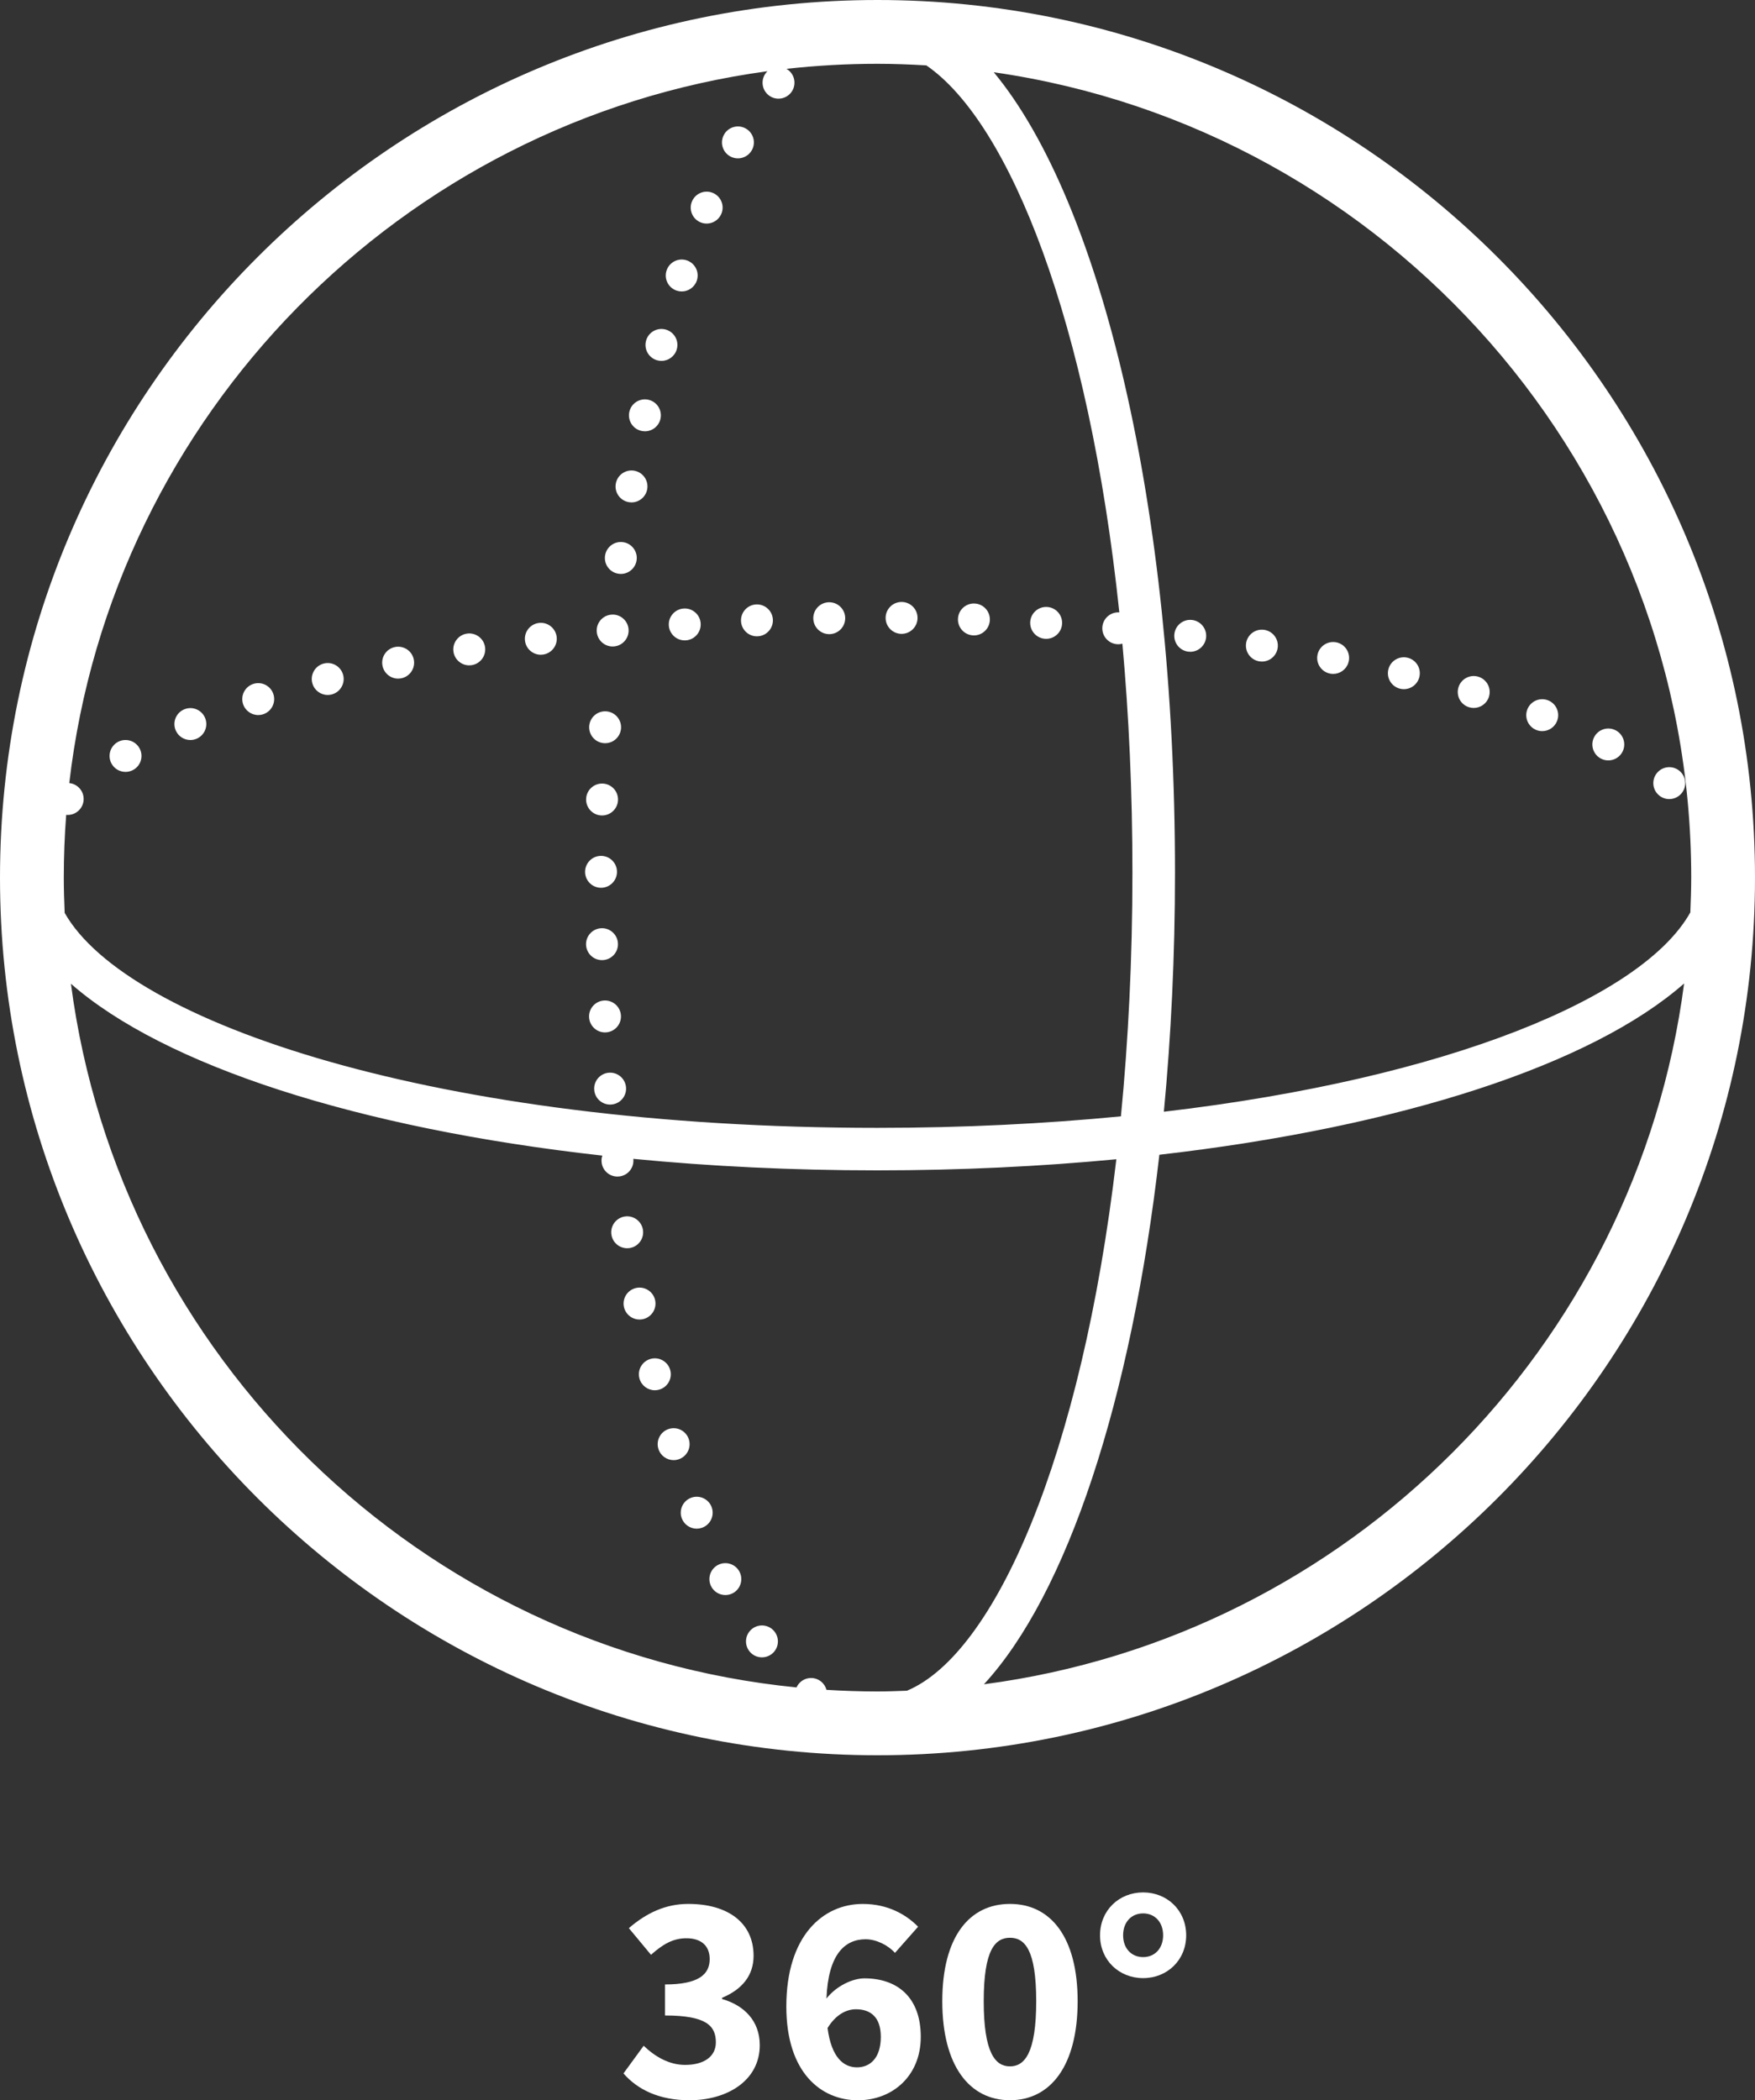 <?xml version="1.0" encoding="UTF-8"?> <!-- Generator: Adobe Illustrator 25.2.1, SVG Export Plug-In . SVG Version: 6.00 Build 0) --> <svg xmlns="http://www.w3.org/2000/svg" xmlns:xlink="http://www.w3.org/1999/xlink" version="1.1" id="Lager_1" x="0px" y="0px" width="82.538px" height="98.759px" viewBox="0 0 82.538 98.759" style="enable-background:new 0 0 82.538 98.759;" xml:space="preserve"><rect x="0" y="0" width="82.538" height="98.759" fill="#333333" stroke="none"/> <style type="text/css"> .st0{fill:#FFFFFF;} </style> <g> <path class="st0" d="M41.269,0C18.514,0,0,18.514,0,41.269s18.514,41.269,41.269,41.269s41.269-18.514,41.269-41.269 S64.025,0,41.269,0z M3,41.269c0-0.993,0.038-1.977,0.113-2.951c0.023,0.002,0.046,0.003,0.07,0.003 c0.192,0,0.384-0.073,0.531-0.22c0.293-0.293,0.293-0.768,0-1.061c-0.128-0.128-0.29-0.2-0.456-0.216 C5.268,19.512,18.881,5.686,36.094,3.349c-0.019,0.019-0.038,0.039-0.056,0.06 c-0.003,0.004-0.007,0.009-0.01,0.012c-0.259,0.323-0.206,0.795,0.117,1.054c0.138,0.111,0.304,0.164,0.468,0.164 c0.218,0,0.434-0.094,0.582-0.276c0.26-0.318,0.216-0.787-0.1-1.051c-0.034-0.029-0.071-0.053-0.108-0.074 C38.392,3.081,39.821,3,41.269,3c0.772,0,1.537,0.03,2.298,0.075c3.931,2.704,7.647,12.109,9.075,25.721 c-0.388-0.026-0.737,0.251-0.793,0.642c-0.059,0.41,0.226,0.79,0.636,0.849c0.035,0.005,0.071,0.008,0.107,0.008 c0.067,0,0.132-0.01,0.194-0.026c0.305,3.361,0.472,6.963,0.472,10.77c0,4.069-0.195,7.898-0.541,11.455 c-3.558,0.346-7.386,0.541-11.455,0.541c-20.68,0-35.297-4.933-38.221-10.109C3.018,42.376,3,41.825,3,41.269z M42.654,79.503c-0.461,0.017-0.92,0.035-1.385,0.035c-0.806,0-1.606-0.027-2.4-0.077 c-0.04-0.149-0.125-0.287-0.255-0.391c-0.017-0.014-0.035-0.027-0.053-0.039c-0.345-0.23-0.81-0.137-1.04,0.208 c-0.023,0.035-0.043,0.072-0.059,0.109C19.791,77.594,5.627,63.768,3.336,46.258 C7.71,50.097,16.817,53.059,28.327,54.34c-0.024,0.074-0.038,0.153-0.038,0.235c0,0.035,0.003,0.072,0.008,0.107 c0.053,0.374,0.374,0.644,0.742,0.644c0.035,0,0.071-0.003,0.107-0.008c0.396-0.057,0.675-0.412,0.641-0.805 c-0.001-0.007-0.002-0.014-0.003-0.021c3.628,0.353,7.477,0.542,11.479,0.542c3.915,0,7.68-0.184,11.239-0.523 C50.863,68.49,46.79,77.772,42.654,79.503z M46.275,79.2C50.178,74.962,53.201,65.865,54.525,54.3 c11.37-1.302,20.352-4.246,24.679-8.054C76.969,63.363,63.388,76.953,46.275,79.2z M79.497,42.903 c-2.217,3.97-11.317,7.798-24.76,9.374c0.338-3.56,0.523-7.324,0.523-11.239 c0-17.173-3.47-31.55-8.523-37.641c18.52,2.662,32.802,18.627,32.802,37.872 C79.538,41.817,79.52,42.361,79.497,42.903z"></path> <path class="st0" d="M32.151,28.615c-0.39,0.027-0.698,0.352-0.698,0.748c0,0.414,0.336,0.75,0.75,0.75 c0.041,0,0.084-0.004,0.124-0.01c0.409-0.068,0.685-0.455,0.617-0.863C32.88,28.855,32.532,28.587,32.151,28.615 z"></path> <path class="st0" d="M12.144,33.624c0.068,0,0.138-0.009,0.206-0.029c0.01-0.003,0.022-0.006,0.032-0.01 c0.393-0.131,0.605-0.556,0.474-0.949c-0.129-0.388-0.545-0.6-0.933-0.479c-0.389,0.12-0.613,0.529-0.5,0.923 C11.517,33.409,11.817,33.624,12.144,33.624z"></path> <path class="st0" d="M8.953,34.798c0.093,0,0.188-0.017,0.278-0.054c0.353-0.141,0.55-0.529,0.443-0.903 c-0.114-0.398-0.529-0.629-0.927-0.515c-0.045,0.013-0.089,0.03-0.13,0.051 c-0.37,0.185-0.521,0.636-0.335,1.006C8.413,34.646,8.678,34.798,8.953,34.798z"></path> <path class="st0" d="M5.903,36.297c0.113,0,0.227-0.025,0.335-0.079c0.028-0.014,0.056-0.03,0.082-0.047 c0.345-0.23,0.438-0.695,0.208-1.04c-0.22-0.33-0.657-0.429-0.997-0.235c-0.344,0.196-0.478,0.629-0.299,0.987 C5.363,36.145,5.627,36.297,5.903,36.297z"></path> <path class="st0" d="M28.812,30.4c0.021,0,0.041-0.001,0.062-0.003c0.386-0.03,0.69-0.354,0.69-0.748 c0-0.414-0.336-0.75-0.75-0.75c-0.035,0-0.072,0.003-0.107,0.008c-0.41,0.059-0.695,0.439-0.636,0.849 C28.124,30.13,28.445,30.4,28.812,30.4z"></path> <path class="st0" d="M22.068,31.287c0.035,0,0.071-0.003,0.107-0.008c0.006-0.001,0.013-0.002,0.018-0.003 c0.409-0.068,0.685-0.455,0.617-0.863c-0.068-0.405-0.449-0.68-0.854-0.618 c-0.406,0.062-0.688,0.44-0.63,0.848C21.38,31.017,21.701,31.287,22.068,31.287z"></path> <path class="st0" d="M25.433,30.788c0.035,0,0.071-0.003,0.107-0.008c0.006-0.001,0.013-0.002,0.018-0.003 c0.409-0.068,0.685-0.455,0.617-0.863c-0.068-0.405-0.448-0.68-0.853-0.618c-0.406,0.062-0.688,0.44-0.63,0.848 C24.745,30.518,25.066,30.788,25.433,30.788z"></path> <path class="st0" d="M18.724,31.911c0.035,0,0.071-0.003,0.107-0.008c0.045-0.006,0.089-0.017,0.132-0.031 c0.393-0.131,0.605-0.556,0.474-0.949c-0.123-0.368-0.503-0.578-0.875-0.495c-0.38,0.084-0.636,0.447-0.58,0.838 C18.036,31.641,18.357,31.911,18.724,31.911z"></path> <path class="st0" d="M15.411,32.679c0.057,0,0.115-0.007,0.173-0.02c0.382-0.089,0.634-0.461,0.569-0.854 c-0.068-0.409-0.455-0.684-0.863-0.617c-0.028,0.005-0.057,0.011-0.084,0.019 c-0.398,0.114-0.629,0.529-0.515,0.927C14.784,32.464,15.085,32.679,15.411,32.679z"></path> <path class="st0" d="M34.849,29.172c0,0.414,0.336,0.75,0.75,0.75c0.035,0,0.072-0.003,0.107-0.008 c0.41-0.059,0.695-0.439,0.636-0.849c-0.056-0.39-0.402-0.666-0.789-0.642 C35.161,28.447,34.849,28.773,34.849,29.172z"></path> <path class="st0" d="M78.036,37.409c0.138,0.112,0.305,0.166,0.47,0.166c0.215,0,0.428-0.092,0.577-0.27 c0.265-0.318,0.222-0.791-0.096-1.056c-0.004-0.003-0.009-0.007-0.012-0.01c-0.323-0.259-0.795-0.206-1.054,0.117 C77.662,36.679,77.713,37.15,78.036,37.409z"></path> <path class="st0" d="M66.199,30.928c-0.389-0.094-0.786,0.135-0.897,0.523c-0.114,0.398,0.117,0.813,0.515,0.927 c0.027,0.008,0.056,0.014,0.084,0.019c0.042,0.007,0.083,0.01,0.124,0.01c0.36,0,0.678-0.26,0.739-0.627 C66.829,31.389,66.579,31.018,66.199,30.928z"></path> <path class="st0" d="M75.304,35.678c0.108,0.054,0.222,0.079,0.335,0.079c0.275,0,0.54-0.152,0.671-0.415 c0.185-0.37,0.035-0.821-0.335-1.006l-0.001-0c-0.37-0.185-0.821-0.035-1.006,0.336 C74.783,35.042,74.934,35.493,75.304,35.678z"></path> <path class="st0" d="M62.936,30.228c-0.043-0.014-0.088-0.025-0.132-0.031c-0.41-0.058-0.79,0.226-0.849,0.636 c-0.056,0.391,0.201,0.754,0.58,0.838c0.055,0.012,0.11,0.018,0.164,0.018c0.314,0,0.607-0.199,0.711-0.513 C63.541,30.784,63.329,30.359,62.936,30.228z"></path> <path class="st0" d="M69.094,33.258c0.072,0.022,0.144,0.032,0.216,0.032c0.314,0,0.607-0.199,0.711-0.513 c0.131-0.393-0.081-0.818-0.474-0.949c-0.01-0.003-0.022-0.007-0.032-0.01c-0.398-0.114-0.813,0.117-0.927,0.515 C68.474,32.729,68.701,33.141,69.094,33.258z"></path> <path class="st0" d="M72.267,34.332c0.087,0.033,0.176,0.048,0.264,0.048c0.291,0,0.568-0.17,0.69-0.455 c0.163-0.381-0.013-0.822-0.394-0.985c-0.019-0.008-0.04-0.016-0.059-0.022 c-0.393-0.131-0.818,0.081-0.949,0.474C71.691,33.777,71.891,34.191,72.267,34.332z"></path> <path class="st0" d="M39,29.82c0.414,0,0.75-0.336,0.75-0.75s-0.336-0.75-0.75-0.75h-0.001 c-0.414,0-0.75,0.336-0.75,0.75S38.586,29.82,39,29.82z"></path> <path class="st0" d="M59.47,29.619c-0.006-0.001-0.013-0.002-0.018-0.003c-0.41-0.058-0.79,0.226-0.849,0.636 c-0.058,0.408,0.223,0.786,0.63,0.848c0.038,0.006,0.077,0.009,0.115,0.009c0.36,0,0.678-0.26,0.739-0.627 C60.155,30.074,59.879,29.688,59.47,29.619z"></path> <path class="st0" d="M45.755,29.877c0.016,0.001,0.032,0.002,0.049,0.002c0.367,0,0.688-0.27,0.742-0.644 c0.059-0.41-0.226-0.79-0.636-0.849c-0.035-0.005-0.072-0.008-0.107-0.008c-0.414,0-0.75,0.336-0.75,0.75 C45.052,29.527,45.363,29.853,45.755,29.877z"></path> <path class="st0" d="M42.402,29.806c0.414,0,0.75-0.336,0.75-0.75c0-0.414-0.336-0.75-0.75-0.75h-0.001 c-0.414,0-0.75,0.336-0.75,0.75C41.651,29.47,41.987,29.806,42.402,29.806z"></path> <path class="st0" d="M49.148,30.038c0.018,0.001,0.036,0.002,0.054,0.002c0.36,0,0.678-0.26,0.739-0.627 c0.068-0.409-0.208-0.795-0.617-0.863c-0.041-0.007-0.083-0.01-0.124-0.01c-0.414,0-0.75,0.336-0.75,0.75 C48.45,29.686,48.758,30.011,49.148,30.038z"></path> <path class="st0" d="M56.037,29.151c-0.392-0.033-0.747,0.246-0.803,0.641c-0.059,0.41,0.226,0.79,0.636,0.849 c0.035,0.005,0.071,0.008,0.107,0.008c0.414,0,0.75-0.336,0.75-0.75C56.727,29.504,56.423,29.181,56.037,29.151z"></path> <path class="st0" d="M31.824,13.666c0.079,0.026,0.159,0.039,0.237,0.039c0.314,0,0.607-0.199,0.711-0.513 c0.003-0.01,0.007-0.022,0.01-0.032c0.114-0.398-0.117-0.813-0.515-0.927c-0.393-0.112-0.801,0.11-0.922,0.498 C31.223,13.12,31.435,13.537,31.824,13.666z"></path> <path class="st0" d="M34.369,7.368c0.108,0.054,0.222,0.079,0.335,0.079c0.262,0,0.515-0.138,0.652-0.379 c0.195-0.339,0.095-0.776-0.235-0.996c-0.345-0.23-0.81-0.137-1.04,0.208c-0.017,0.026-0.033,0.054-0.047,0.082 C33.848,6.732,33.998,7.183,34.369,7.368z"></path> <path class="st0" d="M30.902,16.941c0.069,0.02,0.138,0.029,0.206,0.029c0.326,0,0.627-0.215,0.721-0.544 c0.008-0.027,0.014-0.056,0.019-0.084c0.068-0.409-0.208-0.795-0.617-0.863c-0.392-0.066-0.764,0.186-0.853,0.568 C30.286,16.435,30.515,16.83,30.902,16.941z"></path> <path class="st0" d="M32.899,10.434c0.108,0.054,0.222,0.079,0.335,0.079c0.275,0,0.54-0.152,0.671-0.415 c0.021-0.042,0.038-0.086,0.051-0.13c0.114-0.398-0.117-0.813-0.515-0.927c-0.373-0.106-0.761,0.089-0.902,0.442 C32.394,9.841,32.547,10.258,32.899,10.434z"></path> <path class="st0" d="M29.091,26.98c0.036,0.005,0.072,0.008,0.107,0.008c0.366,0,0.685-0.268,0.741-0.64 c0.061-0.404-0.214-0.784-0.618-0.851c-0.408-0.068-0.795,0.208-0.863,0.617c-0.001,0.006-0.002,0.013-0.003,0.018 C28.396,26.541,28.681,26.921,29.091,26.98z"></path> <path class="st0" d="M30.224,20.273c0.036,0.005,0.072,0.008,0.107,0.008c0.348,0,0.655-0.243,0.731-0.588 c0.083-0.371-0.126-0.752-0.495-0.875c-0.393-0.131-0.818,0.081-0.949,0.474c-0.014,0.043-0.025,0.087-0.031,0.132 C29.529,19.835,29.813,20.215,30.224,20.273z"></path> <path class="st0" d="M29.593,23.616c0.036,0.005,0.072,0.008,0.107,0.008c0.365,0,0.684-0.267,0.741-0.637 c0.062-0.405-0.212-0.786-0.618-0.854c-0.408-0.068-0.795,0.208-0.863,0.617c-0.001,0.006-0.002,0.013-0.003,0.018 C28.898,23.177,29.183,23.557,29.593,23.616z"></path> <path class="st0" d="M31.528,64.453c-0.088-0.383-0.462-0.635-0.854-0.57c-0.409,0.068-0.685,0.455-0.617,0.863 c0.005,0.028,0.011,0.057,0.019,0.084c0.094,0.329,0.394,0.544,0.721,0.544c0.068,0,0.138-0.009,0.206-0.029 C31.39,65.234,31.619,64.84,31.528,64.453z"></path> <path class="st0" d="M29.603,58.689c0.41-0.059,0.695-0.439,0.636-0.849c-0.001-0.006-0.002-0.013-0.003-0.018 c-0.068-0.408-0.455-0.684-0.863-0.617c-0.405,0.068-0.68,0.448-0.618,0.853c0.056,0.371,0.375,0.638,0.741,0.638 C29.531,58.697,29.567,58.694,29.603,58.689z"></path> <path class="st0" d="M32.403,67.703c-0.003-0.011-0.006-0.022-0.01-0.032c-0.131-0.393-0.556-0.606-0.949-0.474 c-0.386,0.129-0.598,0.541-0.481,0.928c0.097,0.324,0.395,0.535,0.718,0.535c0.068,0,0.138-0.009,0.206-0.029 C32.286,68.516,32.517,68.101,32.403,67.703z"></path> <path class="st0" d="M30.184,62.041c0.41-0.059,0.695-0.439,0.636-0.849c-0.006-0.044-0.017-0.089-0.031-0.132 c-0.131-0.393-0.556-0.605-0.949-0.474c-0.369,0.123-0.578,0.504-0.495,0.875 c0.076,0.344,0.383,0.587,0.731,0.587C30.112,62.049,30.148,62.047,30.184,62.041z"></path> <path class="st0" d="M33.778,73.583c-0.37,0.185-0.521,0.636-0.335,1.006l0,0.001 c0.131,0.263,0.396,0.414,0.671,0.414c0.113,0,0.227-0.025,0.335-0.079c0.37-0.185,0.52-0.636,0.335-1.007 C34.599,73.548,34.149,73.398,33.778,73.583z"></path> <path class="st0" d="M36.365,76.653c-0.293-0.293-0.768-0.293-1.061,0c-0.273,0.273-0.291,0.703-0.057,0.997 c0.146,0.185,0.365,0.284,0.589,0.284c0.143,0,0.287-0.041,0.415-0.126c0.345-0.23,0.438-0.695,0.208-1.04 C36.432,76.727,36.4,76.687,36.365,76.653z"></path> <path class="st0" d="M33.478,70.895c-0.007-0.02-0.014-0.04-0.022-0.059c-0.163-0.381-0.604-0.557-0.985-0.394 c-0.37,0.159-0.547,0.579-0.407,0.953c0.112,0.3,0.397,0.488,0.703,0.488c0.079,0,0.159-0.013,0.237-0.039 C33.397,71.713,33.609,71.288,33.478,70.895z"></path> <path class="st0" d="M28.315,38.346c0.399,0,0.725-0.312,0.749-0.705c0.024-0.387-0.253-0.733-0.643-0.788 c-0.41-0.058-0.79,0.226-0.849,0.636c-0.005,0.035-0.008,0.072-0.008,0.107C27.565,38.01,27.901,38.346,28.315,38.346 z"></path> <path class="st0" d="M28.267,41.746c0.414,0,0.75-0.336,0.75-0.75c0-0.414-0.336-0.75-0.75-0.75 c-0.414,0-0.75,0.336-0.75,0.75v0.001C27.517,41.411,27.853,41.746,28.267,41.746z"></path> <path class="st0" d="M28.459,34.948c0.397,0,0.721-0.308,0.748-0.697c0.028-0.382-0.24-0.729-0.625-0.793 c-0.408-0.068-0.795,0.208-0.863,0.617c-0.007,0.041-0.01,0.083-0.01,0.124 C27.709,34.612,28.044,34.948,28.459,34.948z"></path> <path class="st0" d="M28.313,45.148c0.414,0,0.75-0.336,0.75-0.75c0-0.035-0.003-0.072-0.008-0.107 c-0.059-0.41-0.439-0.695-0.849-0.636c-0.39,0.056-0.667,0.402-0.643,0.788 C27.587,44.836,27.913,45.148,28.313,45.148z"></path> <path class="st0" d="M28.694,50.44c-0.414,0-0.75,0.336-0.75,0.75c0,0.035,0.003,0.072,0.008,0.107 c0.053,0.374,0.374,0.644,0.742,0.644c0.035,0,0.071-0.003,0.107-0.008c0.396-0.057,0.675-0.412,0.641-0.805 C29.41,50.743,29.088,50.44,28.694,50.44z"></path> <path class="st0" d="M29.204,47.797c0-0.041-0.004-0.084-0.01-0.124c-0.068-0.408-0.455-0.685-0.863-0.617 c-0.385,0.064-0.653,0.411-0.625,0.794c0.027,0.39,0.352,0.697,0.748,0.697 C28.868,48.547,29.204,48.212,29.204,47.797z"></path> <path class="st0" d="M33.958,94v-0.056c0.958-0.403,1.483-1.06,1.483-1.976c0-1.564-1.221-2.44-3.069-2.44 c-1.083,0-1.978,0.435-2.797,1.139l1.042,1.254c0.55-0.491,1.03-0.778,1.663-0.778 c0.698,0,1.097,0.354,1.097,0.981c0,0.705-0.503,1.191-2.101,1.191v1.459c1.935,0,2.391,0.481,2.391,1.262 c0,0.684-0.578,1.062-1.446,1.062c-0.746,0-1.405-0.38-1.949-0.9l-0.95,1.301 c0.653,0.75,1.662,1.261,3.102,1.261c1.79,0,3.308-0.934,3.308-2.59C35.731,95.018,34.986,94.293,33.958,94z"></path> <path class="st0" d="M40.655,93.028c-0.55,0-1.315,0.348-1.787,0.95c0.082-2.082,0.864-2.788,1.843-2.788 c0.519,0,1.077,0.298,1.379,0.641l1.088-1.231c-0.564-0.574-1.424-1.071-2.601-1.071 c-1.871,0-3.596,1.496-3.596,4.822c0,3.123,1.642,4.41,3.365,4.41c1.612,0,2.958-1.13,2.958-2.981 C43.305,93.893,42.177,93.028,40.655,93.028z M40.305,97.213c-0.621,0-1.202-0.448-1.385-1.849 c0.396-0.641,0.89-0.882,1.337-0.882c0.672,0,1.168,0.355,1.168,1.296C41.425,96.783,40.913,97.213,40.305,97.213z"></path> <path class="st0" d="M47.499,89.528c-1.912,0-3.183,1.549-3.183,4.576c0,3.027,1.271,4.655,3.183,4.655 c1.912,0,3.183-1.628,3.183-4.655C50.682,91.088,49.411,89.528,47.499,89.528z M47.499,97.167 c-0.693,0-1.234-0.636-1.234-3.063c0-2.427,0.54-2.984,1.234-2.984s1.234,0.557,1.234,2.984 C48.733,96.531,48.193,97.167,47.499,97.167z"></path> <path class="st0" d="M53.761,88.987c-1.131,0-2.026,0.842-2.026,2.018c0,1.17,0.895,2.012,2.026,2.012 c1.13,0,2.025-0.842,2.025-2.012C55.786,89.829,54.891,88.987,53.761,88.987z M53.761,92.029 c-0.557,0-0.941-0.417-0.941-1.025c0-0.613,0.384-1.03,0.941-1.03c0.557,0,0.941,0.417,0.941,1.03 C54.702,91.612,54.318,92.029,53.761,92.029z"></path> </g> </svg> 